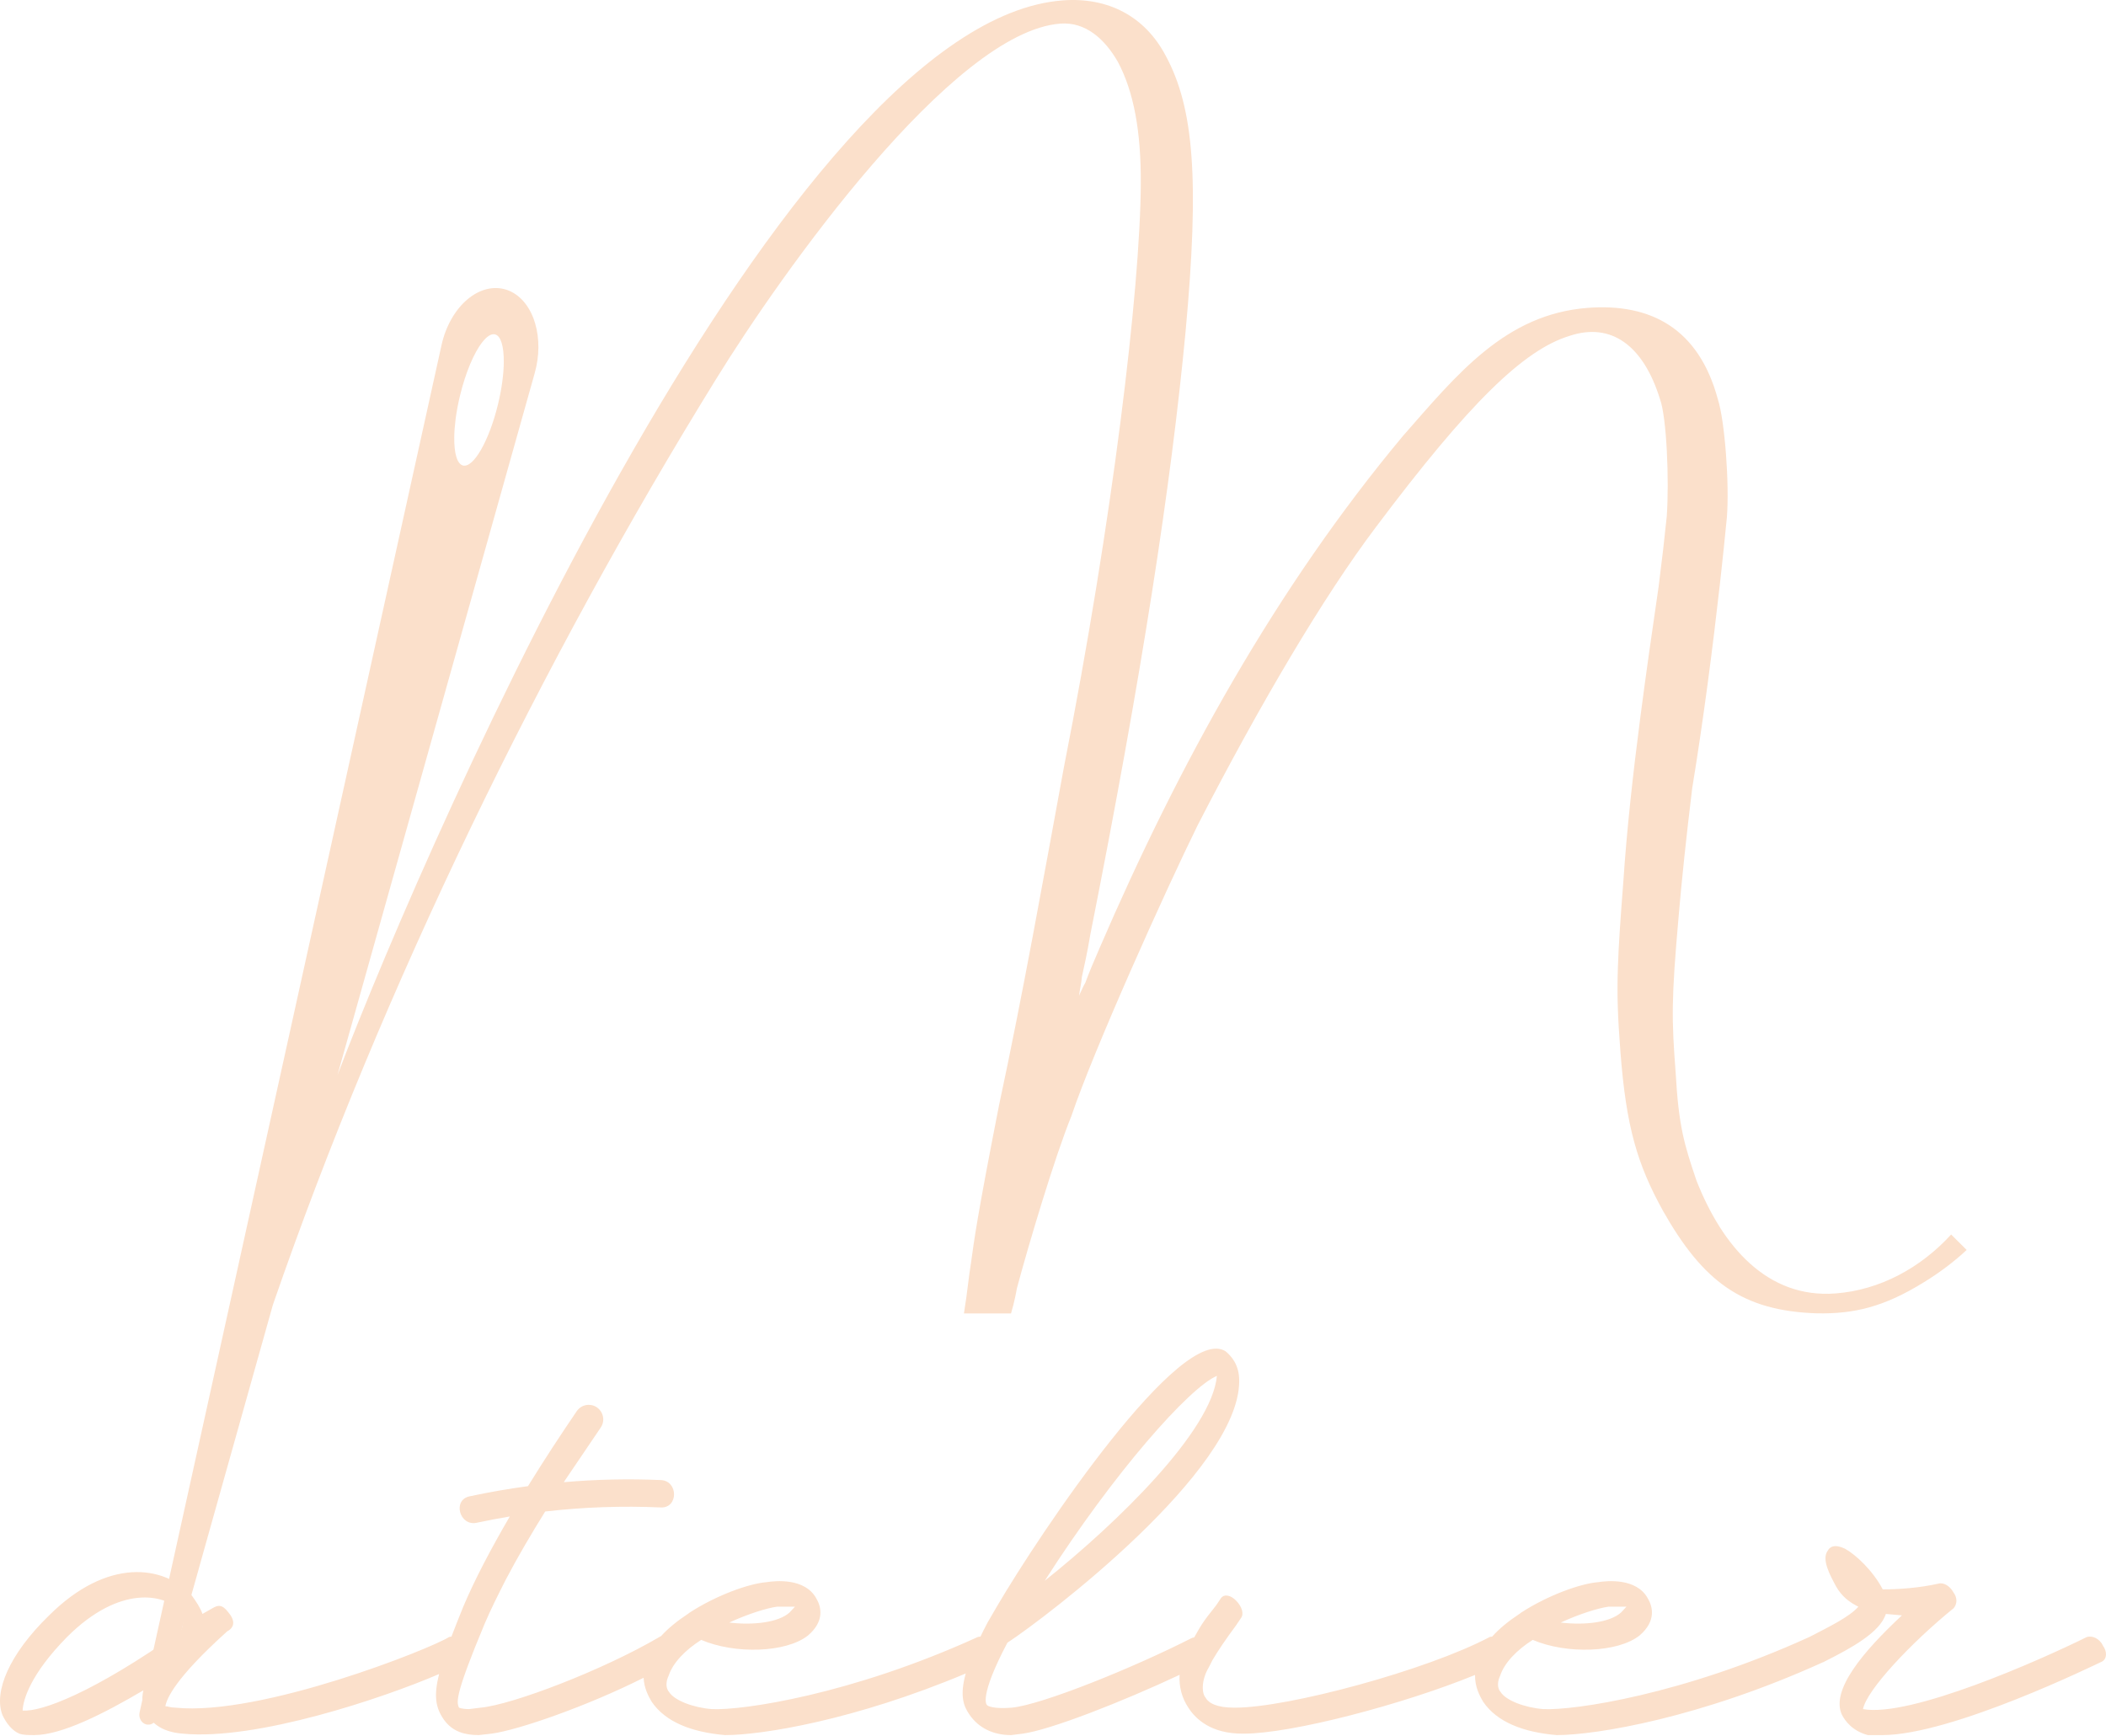 <?xml version="1.0" encoding="UTF-8"?> <svg xmlns="http://www.w3.org/2000/svg" width="1098" height="905" viewBox="0 0 1098 905" fill="none"><path d="M552.819 12.318C565.89 11.32 575.9 20.197 582.838 32.283C591.164 47.915 594.922 68.666 594.774 95.746C594.514 150.492 580.072 271.265 554.686 400.065C543.802 459.22 533.407 517.754 520.838 576.436C509.345 635.041 507.98 645.963 506.213 658.729C505.084 665.419 504.157 675.111 503.022 681.814C502.863 682.877 502.709 683.882 502.573 684.845H527.12C528.987 678.581 529.95 673.073 530.128 671.944C530.151 671.843 530.151 671.808 530.151 671.778C530.175 671.766 530.175 671.743 530.175 671.743C536.421 648.445 549.988 603.055 558.563 581.997C570.21 547.441 607.804 464.007 624.438 430.266C656.975 367.087 690.025 311.047 717.449 274.711C765.804 210.32 794.405 182.288 818.538 175.06C839.941 168.021 856.782 179.983 865.486 208.175C868.932 217.542 870.332 250.521 868.991 269.25C867.962 279.51 866.586 291.508 864.76 305.81C861.368 328.996 858.135 351.567 855.293 373.422C851.352 403.682 848.167 432.553 846.353 459.699C844.822 479.527 843.888 492.955 843.522 504.237C843.008 519.468 843.487 530.691 844.822 548.215C847.812 587.683 853.65 607.098 867.011 631.335C887.912 668.238 908.251 683.539 947.299 684.804C966.534 685.153 982.164 681.559 1003.13 668.545C1011.5 663.421 1019.14 657.576 1025.35 651.761L1017.27 643.693C1001.37 661.093 980.113 672.688 956.955 674.432C921.488 677.127 898.046 650.035 884.485 615.573C878.12 596.808 875.207 587.417 873.629 559.261C871.502 531.164 871.337 521.548 875.172 477.973C876.749 459.285 879.155 436.566 882.245 411.123C888.131 375.249 893.041 337.034 896.545 305.846C896.557 305.792 896.557 305.733 896.581 305.68C898.082 292.164 899.364 279.977 900.327 269.906C901.739 252.359 899.24 219.457 895.671 208.317C885.726 171.189 860.582 158.063 827.88 160.521C784.773 163.789 759.718 195.155 731.425 227.347C665.537 306.295 614.854 397.932 573.318 494.279C570.05 501.755 567.722 507.34 565.914 512.287C564.448 514.817 563.544 517.269 562.581 519.161C562.918 516.129 563.781 513.049 564.046 509.427C565.264 503.912 566.912 496.566 568.431 487.447C595.43 351.283 610.522 253.322 618.133 172.761C625.36 94.05 622.518 56.373 607.828 29.198C596.949 8.382 577.549 -1.576 554.084 0.203C410.614 11.042 226.962 427.122 176.025 560.337C176.007 560.384 175.989 560.425 175.972 560.472L176.025 560.283L278.804 194.469C281.256 185.74 281.333 176.567 279.04 168.742C278.804 167.891 278.526 167.064 278.224 166.248C275.169 158.057 269.81 152.797 263.599 150.941C263.233 150.829 262.849 150.728 262.482 150.651C256.544 149.286 249.931 150.941 243.862 155.964C237.315 161.414 232.369 170.096 230.2 179.936L177.993 416.401L177.981 416.454L72.785 892.883C72.708 893.237 72.667 893.592 72.655 893.946C72.567 896.334 74.008 898.533 76.183 899.135C76.349 899.183 76.532 899.212 76.697 899.236H77.985C79.728 898.958 81.253 897.605 81.814 895.631L104.015 816.636C104.027 816.583 104.039 816.523 104.045 816.47L142.283 680.342C142.313 680.259 142.337 680.182 142.366 680.1L142.378 680.076C199.538 514.592 282.763 344.244 373.197 197.897C407.376 142.383 496.617 16.544 552.819 12.318ZM239.874 206.118C242.805 194.044 247.189 183.872 251.408 178.447C251.42 178.435 251.432 178.423 251.444 178.405C251.432 178.435 251.42 178.464 251.408 178.494C253.778 175.427 256.106 173.872 258.074 174.351C261.135 175.09 262.695 180.592 262.66 188.618C262.63 194.871 261.631 202.655 259.616 210.917C255.019 229.818 246.87 244.061 241.41 242.731C238.278 241.969 236.718 236.224 236.83 227.885C236.872 225.095 237.096 222.022 237.516 218.742C237.516 218.748 237.51 218.76 237.51 218.772C237.51 218.748 237.51 218.718 237.516 218.695C238.018 214.747 238.804 210.503 239.868 206.118H239.874Z" fill="#FBE0CB"></path><path d="M1096.43 858.072C1094.57 854.3 1090.94 852.8 1088.06 853.553C1063.8 865.591 995.961 895.681 971.311 891.162C973.125 881.384 996.327 856.565 1018.62 838.514C1020.39 836.254 1020.65 833.242 1018.42 830.235C1016.8 827.223 1013.55 824.975 1010.68 825.728C1000.77 827.988 989.726 828.741 981.594 828.741C976.505 818.962 967.546 810.695 962.174 807.682C956.175 804.67 953.782 806.923 953.019 808.43C949.485 812.937 954.065 821.221 957.286 827.229C960.265 832.501 964.378 835.507 968.882 837.772C964.331 843.033 953.54 848.305 943.357 853.559H943.345C943.345 853.559 943.333 853.571 943.321 853.571C877.361 883.649 820.585 891.927 804.67 891.168C795.031 890.421 785.025 886.661 782.295 882.149C780.303 879.889 780.953 876.129 782.094 873.87C784.263 867.098 790.823 860.331 799.12 855.071C816.619 862.591 843.308 861.843 854.774 852.812C863.585 845.292 861.747 837.772 859.017 833.254C853.078 822.727 837.901 824.234 833.132 824.987C823.977 825.734 807.152 831.759 793.187 840.773L792.176 841.532C786.733 845.102 781.793 849.087 777.927 853.381C777.514 853.393 777.1 853.464 776.704 853.559C744.147 870.857 671.609 890.415 644.039 890.415H643.413C634.637 890.415 630.145 888.156 628.532 885.155C626.54 882.896 626.209 876.123 630.251 869.357L632.16 865.597C635.115 860.584 639.201 854.565 644.417 847.54L646.953 843.78C648.72 841.532 647.485 837.773 644.618 834.76C641.758 831.747 638.383 831 636.616 833.248L634.093 837.008C626.469 846.49 625.914 848.05 622.639 853.76C622.048 853.832 621.487 854.009 620.955 854.306C591.424 869.357 543.317 888.915 527.514 890.415C518.371 891.162 514.743 889.668 514.495 888.915C514.495 888.915 510.133 885.155 525.215 856.565C545.846 843.027 645.676 767.06 646.078 720.425C646.255 711.393 641.657 706.886 639.033 704.627C615.949 689.588 542.602 798.651 519.683 837.772L514.879 846.039C513.514 848.631 512.284 851.074 511.179 853.369C510.718 853.381 510.257 853.452 509.814 853.559C443.854 883.649 387.042 891.927 371.139 891.168C361.488 890.421 351.494 886.661 348.764 882.149C346.772 879.889 347.422 876.129 348.563 873.87C350.732 867.098 357.292 860.331 365.589 855.071C383.088 862.591 409.777 861.843 421.231 852.812C430.054 845.292 428.216 837.772 425.486 833.254C419.535 822.727 404.37 824.234 399.601 824.987C390.446 825.734 373.621 831.759 359.656 840.773L358.645 841.532C353.285 845.055 348.403 848.969 344.562 853.191C344.29 853.25 344.042 853.381 343.805 853.559C314.38 870.857 267.036 888.915 250.601 890.415L244.59 891.162C240.832 891.162 239.325 890.415 239.325 890.415C237.723 887.403 237.877 882.149 252.628 846.787C255.807 839.267 259.613 831.747 263.798 823.469C263.798 823.469 263.809 823.457 263.821 823.433L263.833 823.421C263.833 823.409 263.845 823.386 263.857 823.374L263.868 823.35C263.868 823.35 263.886 823.321 263.892 823.303C263.916 823.267 263.939 823.232 263.963 823.184C269.761 812.065 276.947 799.872 284.246 788.13C304.233 785.83 324.386 785.136 344.562 786.019C353.716 786.417 353.699 772.143 344.562 771.745C327.666 771.01 310.763 771.383 293.956 772.842C294.227 772.421 294.505 771.994 294.777 771.573L294.789 771.561L313.198 744.371C316.608 739.331 313.015 732.517 306.94 732.517C304.446 732.517 302.111 733.744 300.705 735.808C292.147 748.356 283.46 761.64 275.28 774.912C265.05 776.294 254.868 778.067 244.75 780.243C235.802 782.165 239.591 795.929 248.532 794.007C254.265 792.774 260.021 791.689 265.789 790.728C256.044 807.416 247.51 823.611 241.529 837.772C239.171 843.59 237.12 848.767 235.365 853.381C234.963 853.393 234.561 853.464 234.165 853.559C224.857 859.578 136.186 894.928 91.483 890.415C88.972 890.415 87.476 889.668 86.218 889.668C86.868 885.908 90.945 875.382 118.539 850.552C120.176 849.805 124.194 846.792 119.094 840.773C115.737 836.266 113.474 837.013 110.844 838.526L105.555 841.538C104.568 838.526 102.091 834.766 99.852 831.759C85.29 815.961 55.864 812.201 25.618 842.291C4.691 862.602 -3.323 882.16 1.239 894.187C3.337 898.706 6.458 902.465 10.075 903.966C12.208 904.713 14.708 904.713 17.84 904.713C32.248 904.713 54.251 893.434 74.74 881.395C73.706 885.914 74.315 889.674 75.928 892.687C79.403 899.459 85.638 903.219 95.277 903.966C133.538 907.666 199.687 885.499 228.923 872.88C226.081 884.254 227.097 890.344 231.27 896.446C235.986 903.219 242.747 904.713 249.637 904.713L256.286 903.966C270.428 902.062 306.378 889.508 335.549 874.831C335.809 880.186 338.037 884.455 339.828 887.421C347.026 897.953 360.649 903.219 378.065 904.719C397.189 904.719 445.432 896.998 503.508 872.595C500.187 884.515 502.498 889.822 505.547 894.187C510.263 900.959 517.757 904.719 527.159 904.719L533.182 903.972C547.59 902.033 584.982 887.385 615.004 873.301C614.614 879.332 616.168 885.351 619.578 890.433C623.42 896.452 631.516 903.972 647.81 903.972H648.436C673.429 903.972 731.588 888.695 769.039 873.36C768.909 879.403 771.373 884.189 773.33 887.421C780.528 897.953 794.162 903.219 811.567 904.719C832.139 904.719 886.439 895.782 950.384 866.754C950.703 866.682 950.986 866.552 951.246 866.362C951.436 866.267 951.625 866.172 951.826 866.066C965.129 859.353 980.199 851.181 983.219 841.544L991.611 842.291C971.441 861.09 954.272 881.395 960.348 894.187C961.949 897.199 965.554 902.465 973.816 904.719H981.334C1017.66 904.719 1092.69 867.863 1095.96 866.362C1098.59 864.862 1098.62 861.09 1096.39 858.095L1096.43 858.072ZM838.563 837.767H847.965L845.194 840.767C839.396 846.039 826.105 847.54 813.712 846.039C823.504 841.532 833.179 838.52 838.563 837.772V837.767ZM634.453 717.412C631.894 745.99 582.488 794.138 544.712 824.228C580.768 767.813 620.134 723.432 634.453 717.412ZM405.055 837.767H414.458L411.686 840.767C405.889 846.039 392.597 847.54 380.204 846.039C389.997 841.532 399.672 838.52 405.055 837.772V837.767ZM11.806 891.922C11.96 886.65 15.683 873.111 34.973 853.553C62.826 825.722 86.099 831.747 92.937 839.267C96.046 843.027 96.022 846.786 94.125 850.546C48.323 882.896 21.445 892.675 11.806 891.927V891.922Z" fill="#FBE0CB"></path></svg> 